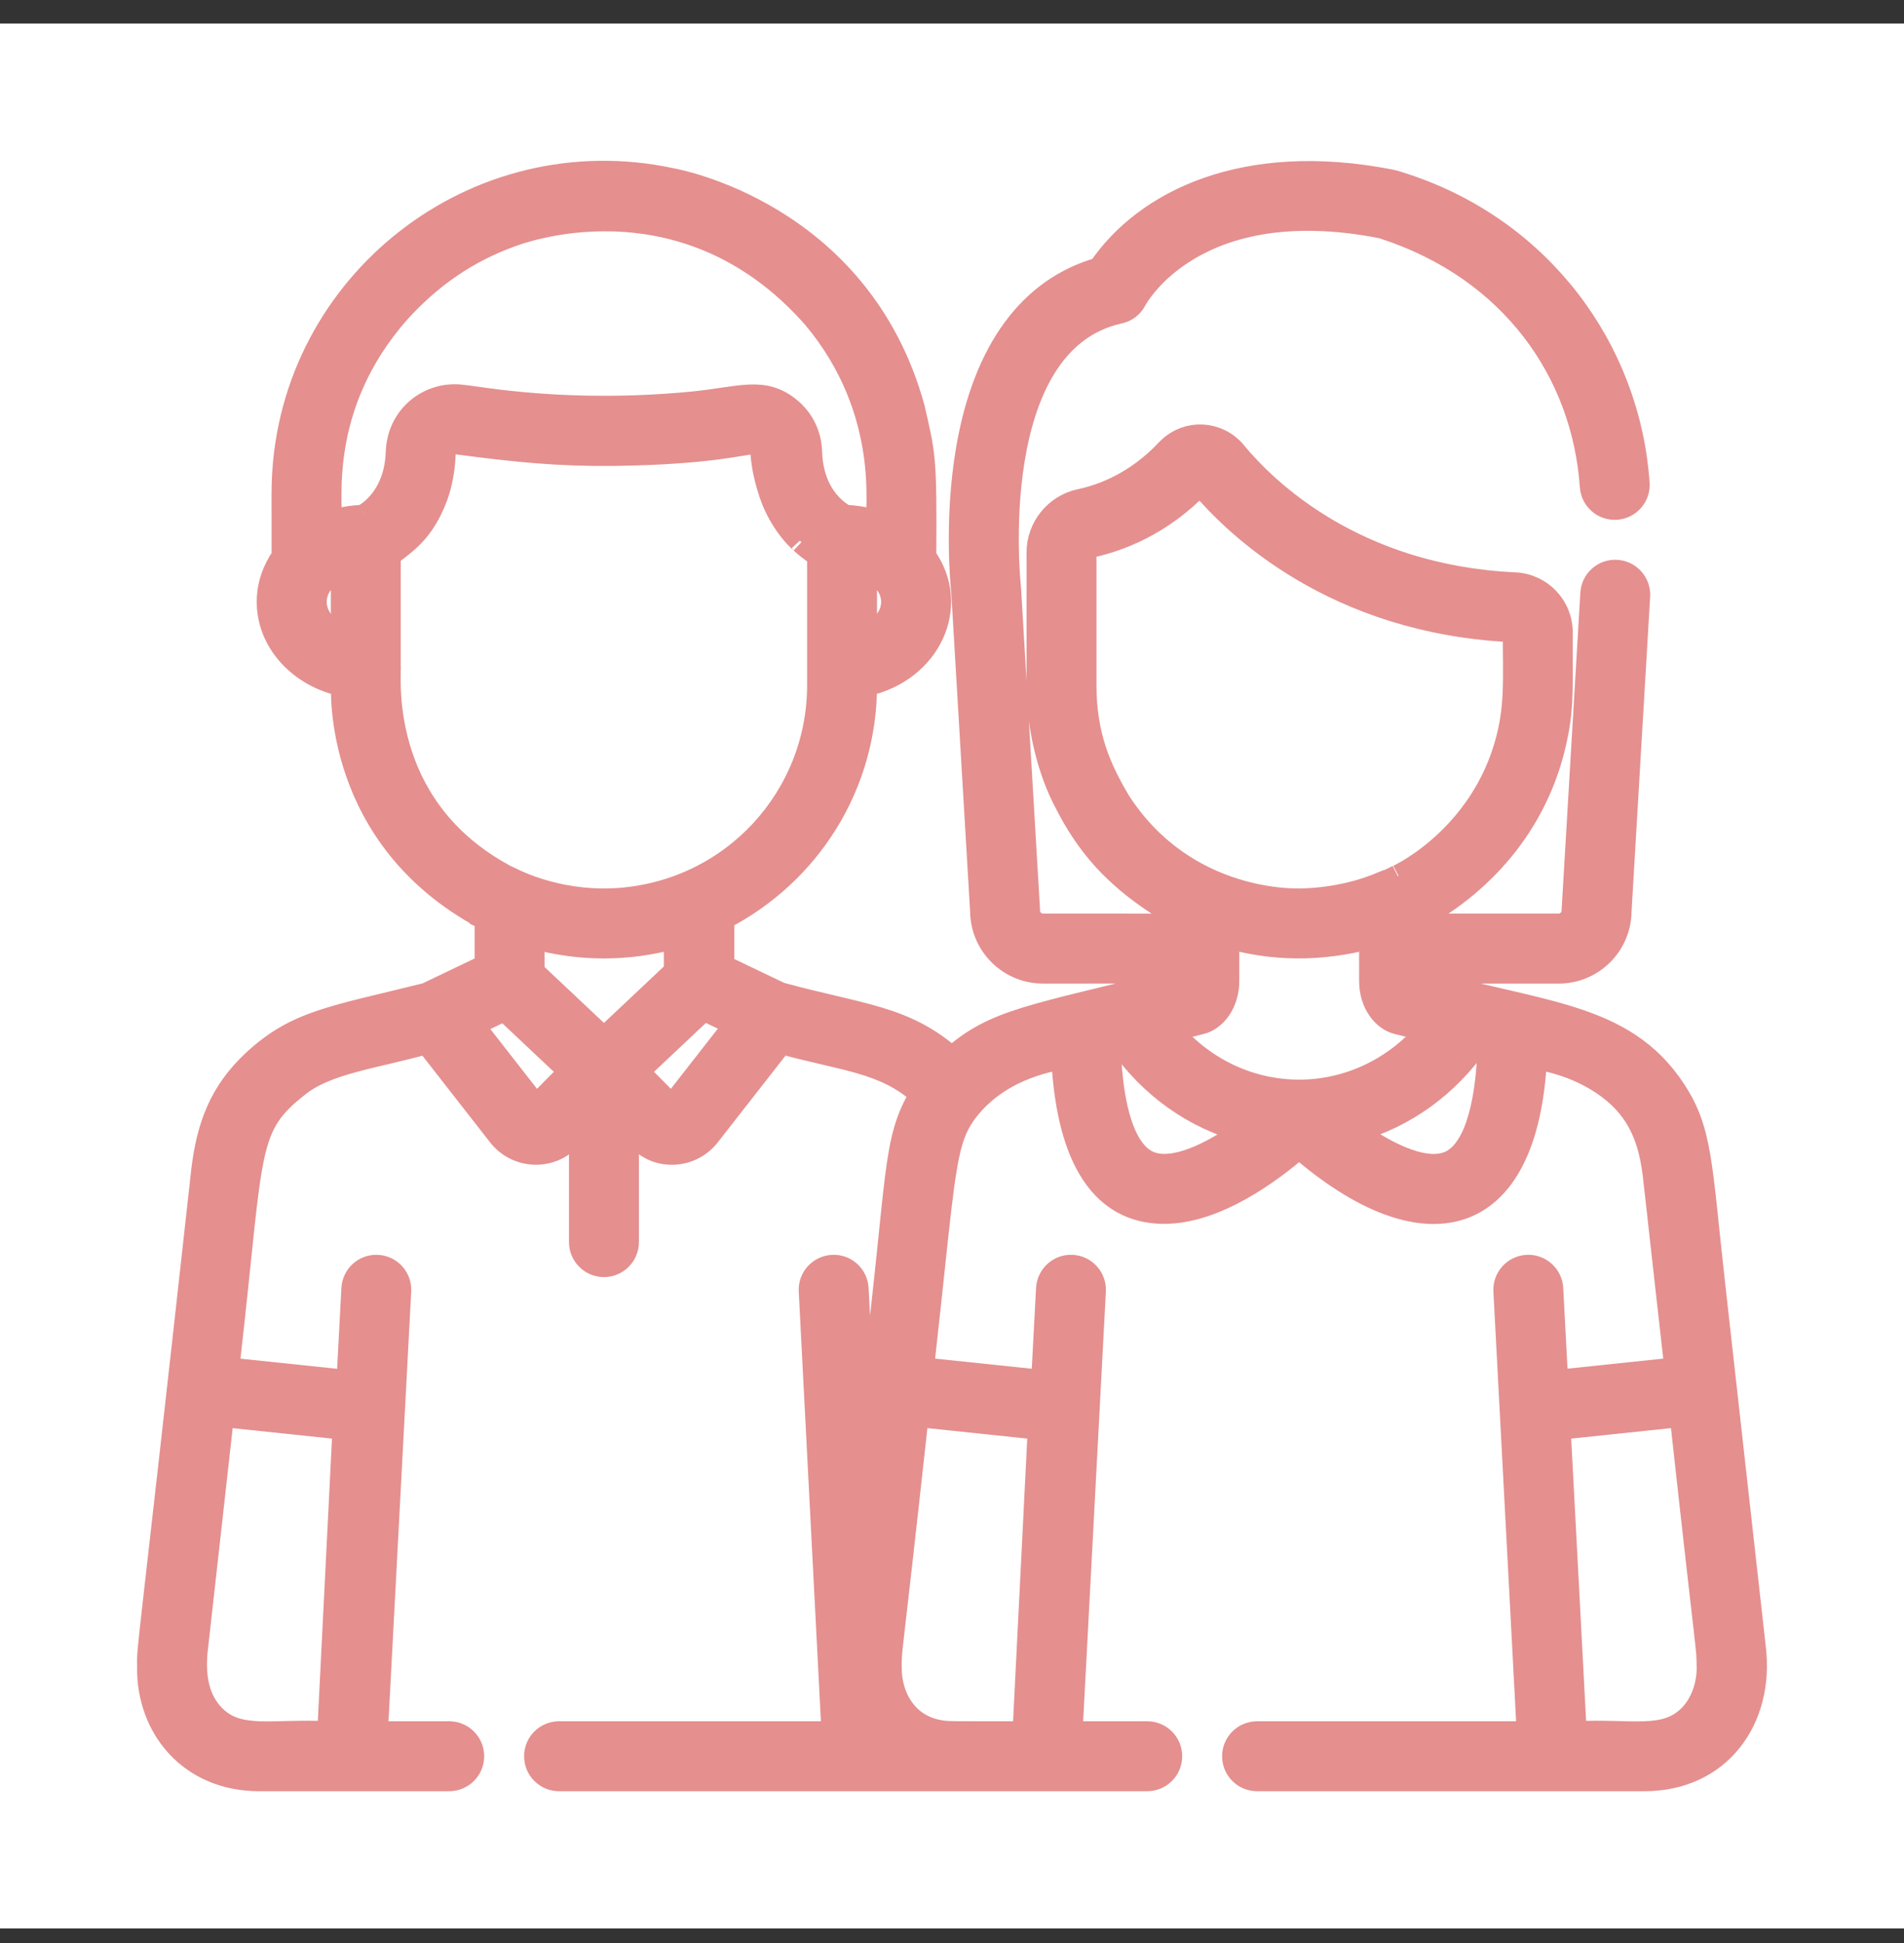 <svg width="50" height="51" viewBox="0 0 50 51" fill="none" xmlns="http://www.w3.org/2000/svg">
<rect x="0" y="0" width="50" height="51" fill="#333333" stroke="none"/>
<rect width="50" height="50" transform="translate(0 0.618)" fill="white"/>
<path d="M27.264 18.261C27.264 18.259 27.264 18.258 27.264 18.256C27.264 18.255 27.264 18.255 27.264 18.254L27.264 18.261Z" fill="#E58F8F" stroke="#E58F8F" stroke-width="0.6"/>
<path d="M46.072 43.25L45.013 33.786C44.648 30.566 44.691 29.695 43.959 28.594C42.628 26.591 40.479 26.614 37.227 25.707V25.517H40.934C41.816 25.517 42.535 24.805 42.545 23.925L43.034 15.648C43.054 15.307 42.794 15.014 42.453 14.994C42.111 14.973 41.82 15.234 41.8 15.575C41.29 24.218 41.309 23.868 41.309 23.905C41.309 24.108 41.137 24.28 40.934 24.28H37.227V24.12C39.062 23.129 40.452 21.459 40.876 19.286C41.037 18.508 40.996 17.926 41.001 16.599C41.001 15.915 40.465 15.355 39.782 15.323C35.556 15.126 33.235 12.846 32.434 11.875C32.217 11.611 31.896 11.454 31.555 11.443C31.213 11.431 30.885 11.569 30.651 11.817C29.843 12.677 28.963 13.008 28.367 13.134C27.724 13.27 27.258 13.843 27.258 14.498C27.26 18.149 27.253 17.974 27.263 18.256C27.304 19.289 27.59 20.334 27.992 21.077C28.83 22.741 29.939 23.457 31.007 24.108V24.281C30.948 24.28 29.075 24.281 27.387 24.28C27.183 24.28 27.012 24.108 27.012 23.905C27.012 23.868 27.032 24.243 26.514 15.448C26.513 15.437 26.512 15.425 26.511 15.414C26.503 15.35 25.82 8.982 29.395 8.196C29.575 8.157 29.726 8.043 29.81 7.879C29.873 7.762 31.403 5.009 36.271 5.957C36.288 5.96 36.326 5.973 36.359 5.983C39.689 7.071 41.577 9.755 41.787 12.77C41.811 13.11 42.104 13.367 42.446 13.344C42.787 13.32 43.044 13.025 43.02 12.684C42.776 9.17 40.468 6.042 36.911 4.863C36.734 4.804 36.612 4.764 36.507 4.744C32.675 3.997 30.072 5.285 28.87 7.055C27.046 7.572 25.851 9.199 25.407 11.777C25.089 13.62 25.258 15.33 25.28 15.537L25.776 23.925C25.786 24.805 26.505 25.517 27.387 25.517C28.194 25.517 30.952 25.517 31.007 25.516V25.707C27.056 26.691 26.137 26.767 24.995 27.773C23.747 26.677 22.638 26.668 20.488 26.081L18.984 25.362V24.107C21.267 22.926 22.731 20.599 22.731 17.987V17.98C24.422 17.612 25.207 15.899 24.288 14.611C24.305 11.946 24.267 11.947 23.986 10.708C22.564 5.549 17.647 4.717 17.639 4.712C12.488 3.605 7.652 7.431 7.439 12.588C7.439 12.599 7.431 12.772 7.431 12.952C7.431 13.312 7.43 14.577 7.431 14.611C7.185 14.956 7.042 15.363 7.042 15.799C7.042 16.852 7.872 17.737 8.988 17.98C9.003 18.037 8.747 21.976 12.719 24.099L12.765 24.007V24.026L12.728 24.104C12.736 24.108 12.76 24.119 12.765 24.122L12.764 25.347L11.2 26.096C8.726 26.712 7.792 26.81 6.671 27.846C5.782 28.669 5.461 29.573 5.322 30.718C3.863 43.913 3.891 43.154 3.9 43.765C3.882 45.343 4.983 46.716 6.805 46.716H11.796C12.138 46.716 12.415 46.439 12.415 46.098C12.415 45.756 12.138 45.48 11.796 45.48H9.886L10.499 33.887C10.517 33.546 10.255 33.255 9.914 33.237C9.575 33.217 9.283 33.48 9.265 33.821L9.136 36.26L5.983 35.929L6.017 35.625C6.65 30.076 6.425 29.591 7.851 28.477C8.599 27.891 9.81 27.756 11.207 27.369L13.107 29.801C13.562 30.383 14.425 30.434 14.945 29.91L15.242 29.611V32.602C15.242 32.944 15.518 33.221 15.86 33.221C16.201 33.221 16.478 32.944 16.478 32.602V29.611C16.644 29.737 16.981 30.315 17.718 30.271C18.069 30.25 18.395 30.079 18.612 29.801L20.515 27.366C22.168 27.823 23.222 27.854 24.191 28.723C23.439 29.954 23.619 30.833 22.949 36.221L22.638 36.254L22.51 33.822C22.492 33.481 22.2 33.217 21.86 33.237C21.519 33.255 21.257 33.546 21.275 33.887C21.337 35.091 21.807 44.213 21.873 45.48H14.681C14.339 45.48 14.063 45.756 14.063 46.098C14.063 46.439 14.339 46.716 14.681 46.716C15.576 46.716 29.223 46.716 30.127 46.716C30.469 46.716 30.745 46.439 30.745 46.098C30.745 45.756 30.469 45.48 30.127 45.48H28.128L28.741 33.887C28.759 33.546 28.497 33.255 28.157 33.237C27.817 33.217 27.525 33.48 27.507 33.822L27.378 36.258L24.226 35.928C24.83 30.546 24.759 29.923 25.466 29.056C26.389 27.957 27.731 27.824 27.906 27.753C28.003 29.742 28.582 31.824 30.575 31.824C31.943 31.824 33.389 30.742 34.116 30.112C37.361 32.927 40.101 32.371 40.326 27.753C40.499 27.809 41.19 27.898 41.923 28.338C42.816 28.874 43.238 29.575 43.4 30.57C43.461 30.956 43.41 30.617 44.009 35.928L40.88 36.256L40.752 33.822C40.734 33.481 40.439 33.217 40.102 33.237C39.761 33.255 39.499 33.546 39.517 33.887L40.13 45.48H33.012C32.67 45.48 32.393 45.757 32.393 46.098C32.393 46.44 32.67 46.716 33.012 46.716H43.186C45.143 46.716 46.301 45.143 46.072 43.25ZM9.032 37.492L8.631 45.48C7.169 45.401 6.273 45.706 5.618 45.042C5.186 44.604 5.097 43.995 5.149 43.379L5.845 37.157L9.032 37.492ZM22.731 16.69V14.908C23.675 15.297 23.675 16.3 22.731 16.69ZM8.988 16.69C8.044 16.301 8.043 15.297 8.988 14.908V16.69ZM9.573 13.522C9.565 13.527 9.567 13.526 9.522 13.553C9.221 13.561 8.933 13.616 8.667 13.708C8.735 13.288 8.259 10.678 10.487 8.171C11.306 7.275 12.251 6.603 13.442 6.176C13.461 6.176 17.901 4.388 21.372 8.332C23.447 10.805 22.991 13.429 23.052 13.708C22.786 13.616 22.498 13.562 22.197 13.553C21.6 13.21 21.314 12.577 21.29 11.882C21.285 11.86 21.318 11.213 20.749 10.739C20.056 10.16 19.452 10.451 18.193 10.576C14.871 10.898 12.539 10.432 12.175 10.404C11.313 10.27 10.458 10.892 10.429 11.882C10.384 13.115 9.569 13.525 9.573 13.522ZM10.224 17.429V14.573C10.645 14.241 11.111 13.967 11.46 13.03C11.593 12.666 11.655 12.271 11.667 11.882C11.671 11.722 11.821 11.6 11.985 11.626C13.613 11.839 14.683 11.946 16.138 11.929L16.23 11.928C21.212 11.852 19.509 10.835 20.241 12.981C20.524 13.815 21.095 14.276 21.047 14.231C21.28 14.447 21.48 14.563 21.495 14.573C21.495 14.687 21.495 17.871 21.495 17.986C21.495 20.914 19.249 23.395 16.237 23.608C14.555 23.719 13.387 23.045 13.283 22.999L13.215 23.135C13.212 23.136 13.21 23.136 13.207 23.137L13.275 22.995C13.192 22.947 13.07 22.894 12.805 22.722C9.843 20.809 10.258 17.591 10.224 17.429ZM14.075 29.032L12.411 26.902L13.248 26.501L14.974 28.126L14.075 29.032ZM15.86 27.262L14.001 25.512V24.602C15.21 24.941 16.496 24.946 17.733 24.598V25.498L15.86 27.262ZM17.644 29.032L16.745 28.126L18.481 26.491L19.317 26.891L17.644 29.032ZM27.29 37.492L26.889 45.48C24.928 45.477 24.872 45.496 24.573 45.427C23.814 45.252 23.395 44.586 23.379 43.806C23.377 43.208 23.356 43.867 24.088 37.156L27.29 37.492ZM29.403 21.058C28.877 20.181 28.494 19.305 28.494 17.986V14.498C28.494 14.423 28.547 14.36 28.623 14.344C29.383 14.183 30.497 13.768 31.515 12.703C32.452 13.823 35.063 16.34 39.725 16.558C39.747 16.559 39.764 16.577 39.764 16.599C39.763 17.837 39.833 18.597 39.525 19.617C38.761 22.152 36.53 23.086 36.706 22.999L36.652 23.026C36.38 23.163 36.48 23.098 36.359 23.151C35.263 23.64 34.155 23.617 34.12 23.621C34.09 23.613 31.163 23.761 29.403 21.058ZM36.699 26.849C36.698 26.849 36.698 26.849 36.697 26.849C36.698 26.849 36.698 26.849 36.699 26.849ZM30.181 30.515C29.55 30.253 29.182 29.171 29.131 27.448L29.411 27.378C30.218 28.534 31.363 29.341 32.656 29.687C31.834 30.273 30.823 30.782 30.181 30.515ZM30.742 27.047C31.563 26.839 31.561 26.851 31.65 26.811C32.01 26.647 32.244 26.231 32.244 25.751V24.594C33.387 24.925 34.66 24.961 35.991 24.601V25.751C35.991 26.337 36.331 26.757 36.69 26.847C36.698 26.849 36.702 26.85 36.703 26.85C36.744 26.861 36.912 26.902 37.49 27.047C35.675 29.168 32.556 29.17 30.742 27.047ZM38.052 30.515C37.333 30.815 36.202 30.139 35.569 29.682C36.915 29.317 38.037 28.467 38.8 27.373C38.808 27.375 39.12 27.452 39.101 27.448C39.05 29.17 38.682 30.252 38.052 30.515ZM44.374 45.042C43.718 45.706 42.828 45.401 41.368 45.48L40.946 37.492L44.146 37.156C44.899 44.013 44.843 43.111 44.855 43.78C44.859 44.151 44.735 44.676 44.374 45.042Z" fill="#E58F8F" stroke="#E58F8F" stroke-width="0.6"/>
</svg>
